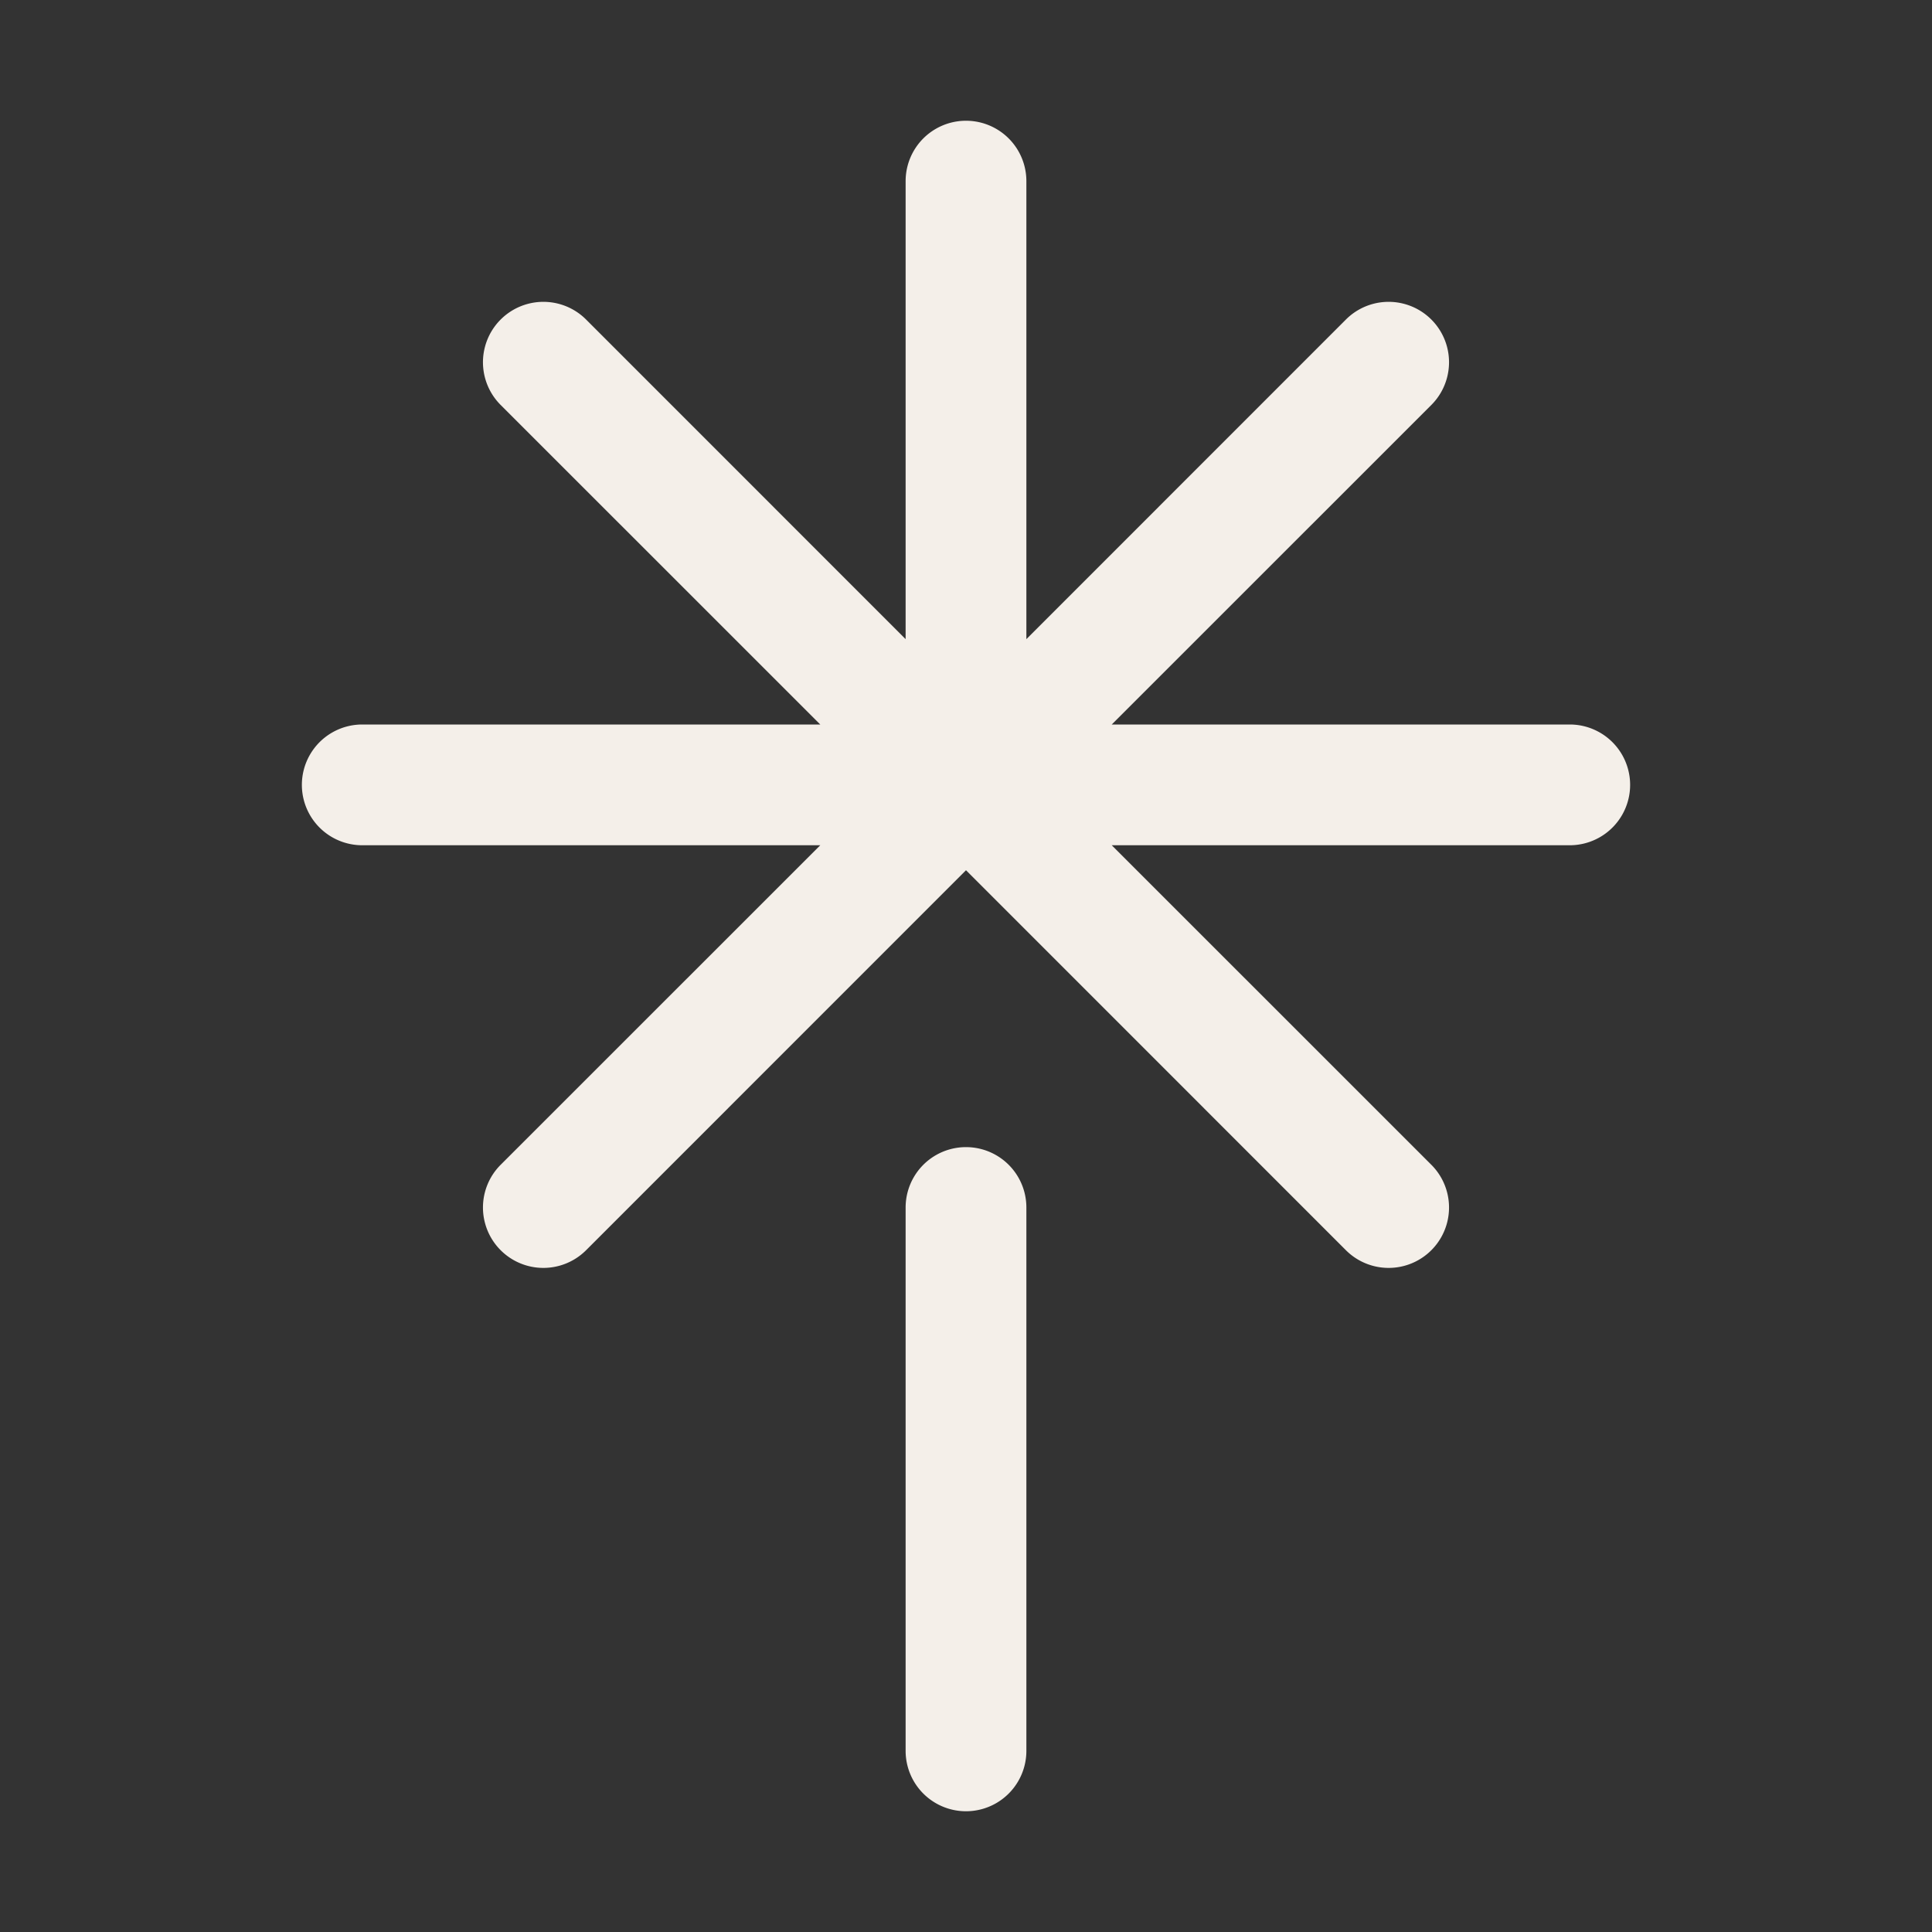 <svg xmlns="http://www.w3.org/2000/svg" width="32" height="32" fill="#f4efe9" viewBox="0 0 256 256"><rect x="0" y="0" width="256" height="256" fill="#333333" stroke="none"/><path d="M136,160v72a8,8,0,0,1-16,0V160a8,8,0,0,1,16,0Zm72-64H147.31l42.35-42.34a8,8,0,0,0-11.32-11.32L136,84.69V24a8,8,0,0,0-16,0V84.69L77.66,42.34A8,8,0,0,0,66.34,53.66L108.69,96H48a8,8,0,0,0,0,16h60.69L66.34,154.34a8,8,0,0,0,11.32,11.32L128,115.31l50.34,50.35a8,8,0,0,0,11.32-11.32L147.31,112H208a8,8,0,0,0,0-16Z"></path></svg>